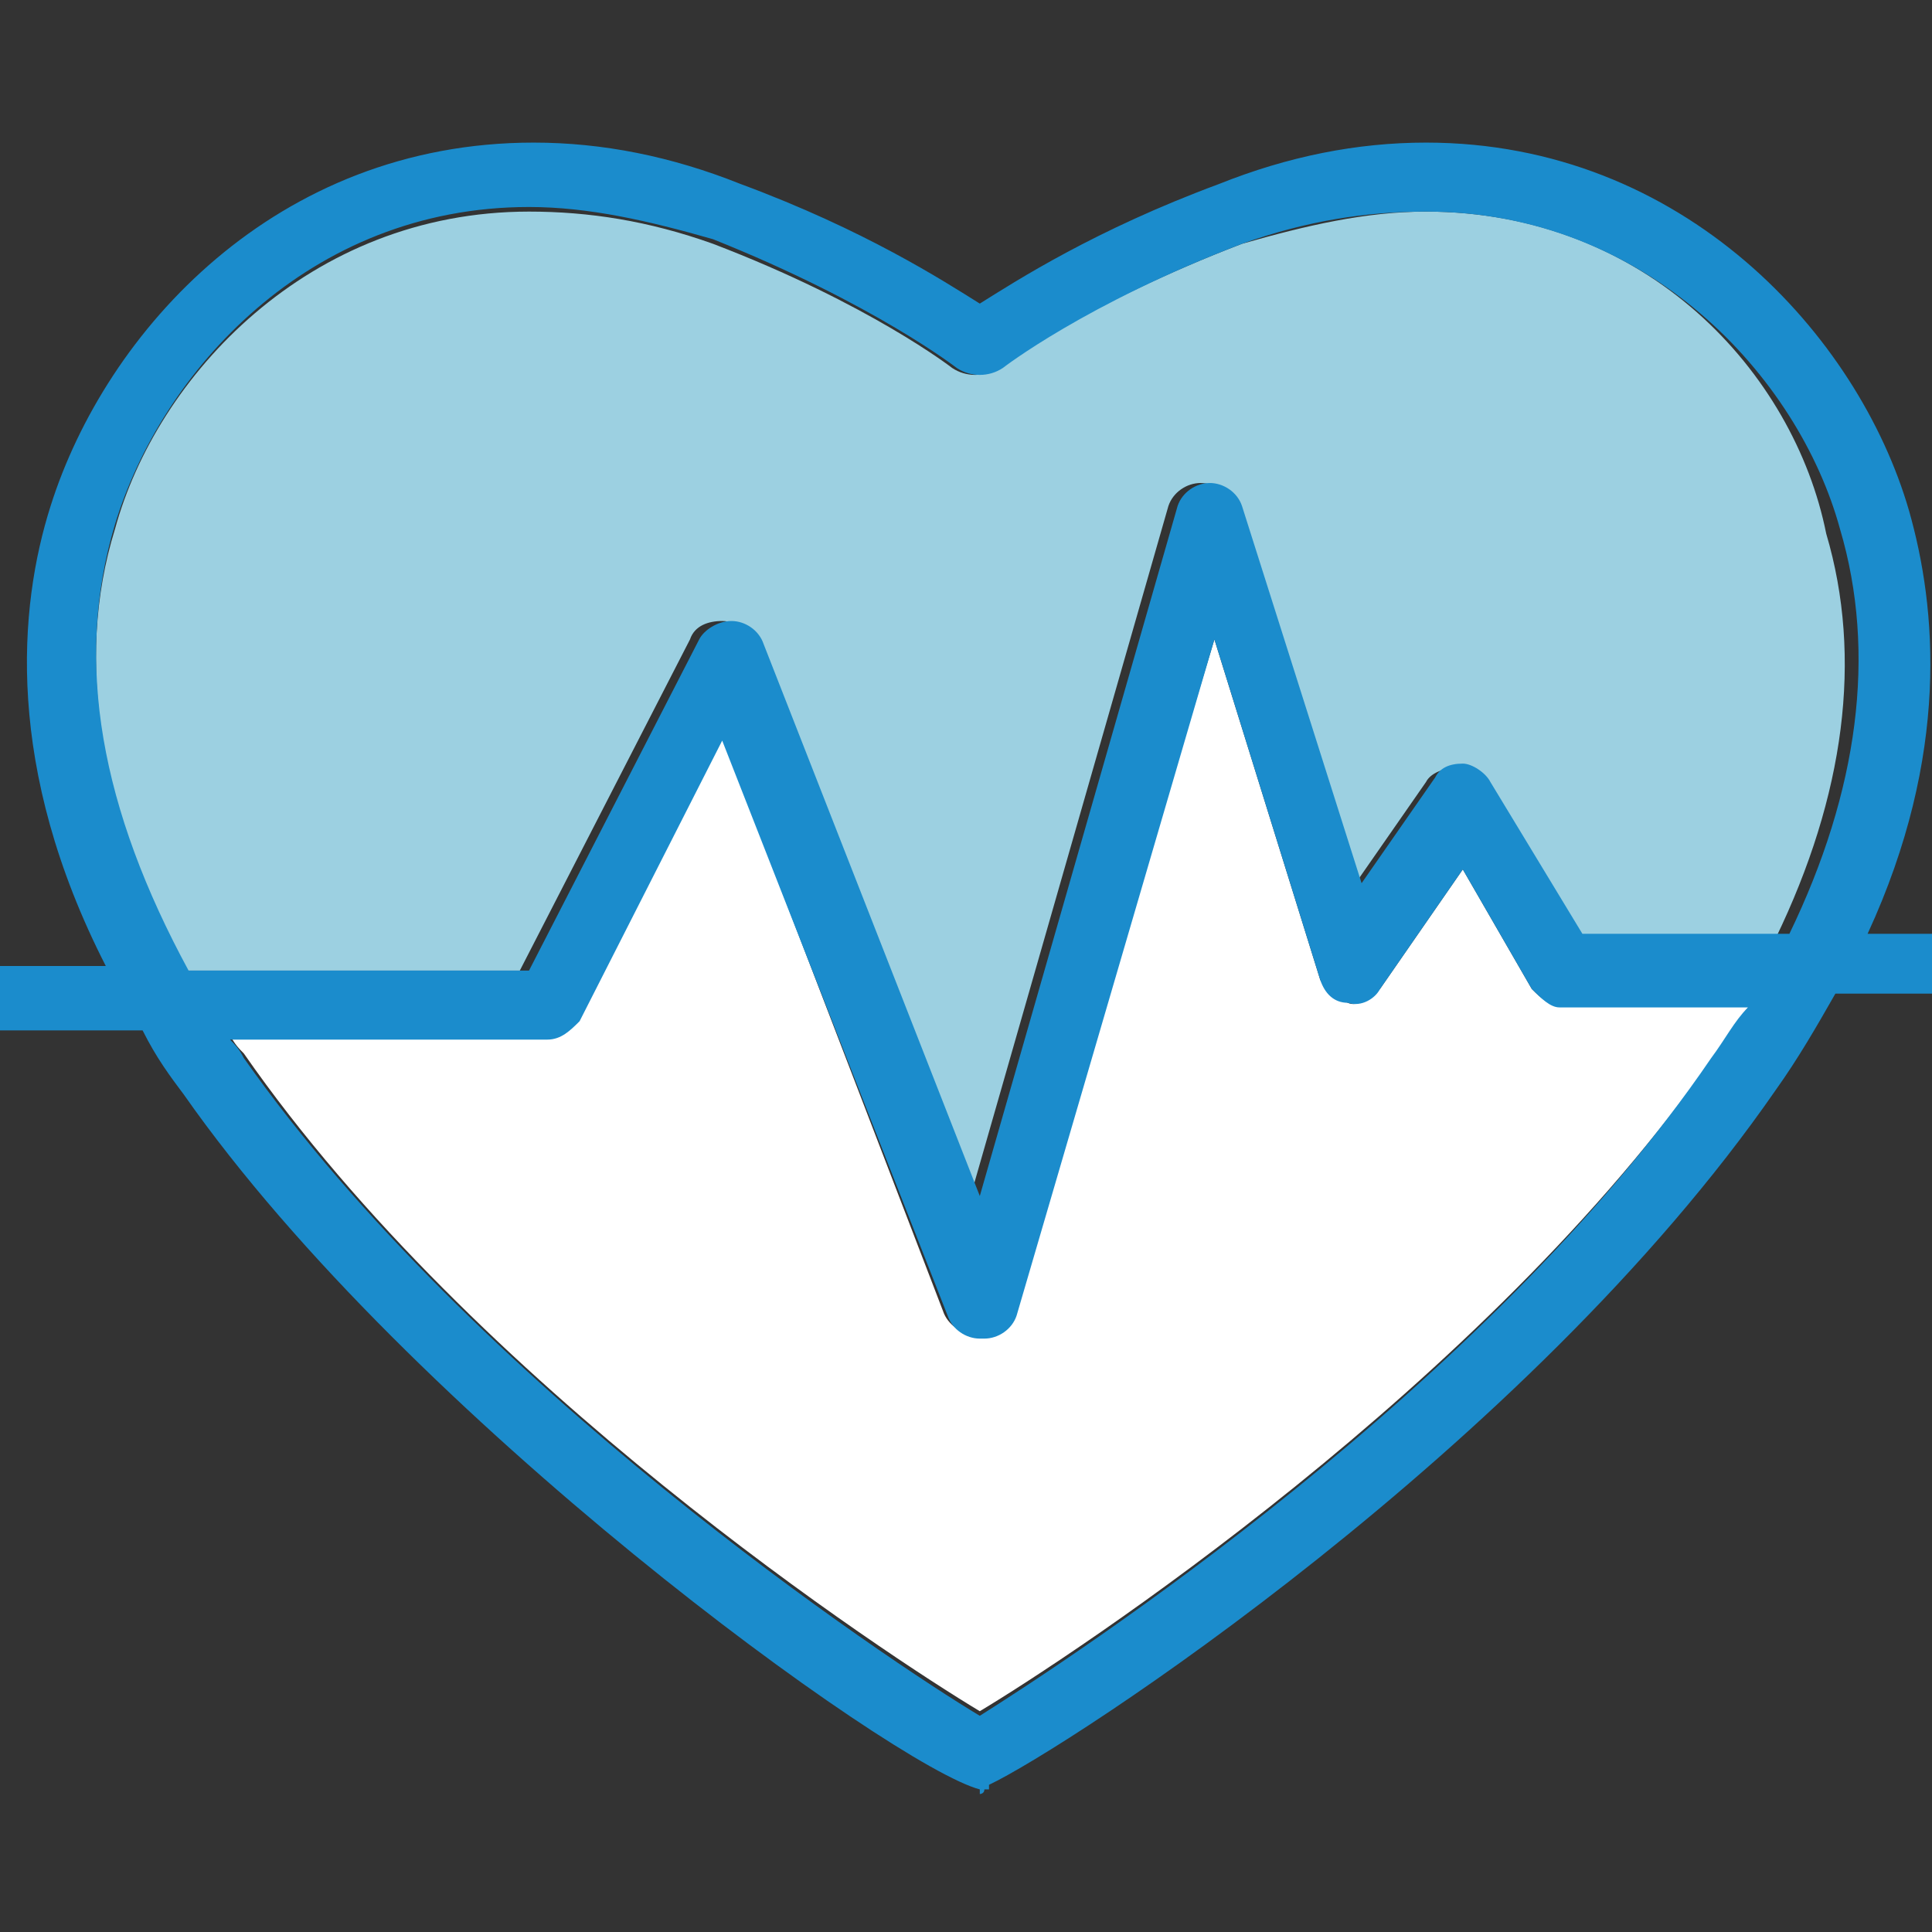 <?xml version="1.0" encoding="utf-8"?>
<!-- Generator: Adobe Illustrator 21.0.0, SVG Export Plug-In . SVG Version: 6.00 Build 0)  -->
<svg version="1.1" id="Layer_1" xmlns="http://www.w3.org/2000/svg" xmlns:xlink="http://www.w3.org/1999/xlink" x="0px" y="0px"
	 width="42px" height="42px" viewBox="0 0 42 42" style="enable-background:new 0 0 42 42;" xml:space="preserve">
<rect x="0" y="0" width="42" height="42" fill="#333333" stroke="none"/>
<style type="text/css">
	.st0{fill:#9CD0E1;}
	.st1{fill:#FFFFFF;}
	.st2{fill:#1B8CCC;}
</style>
<g>
	<path class="st0" d="M31,4.6c-1.3,0-2.6,0.3-4,0.7C23.6,6.6,21.7,8,21.7,8c-0.3,0.2-0.7,0.2-1,0c0,0-1.8-1.4-5.2-2.7
		c-1.4-0.5-2.7-0.7-4-0.7c-4.8,0-8.1,3.6-9,6.9c-0.9,2.9-0.3,6.2,1.5,9.6h7.3l3.7-7.2c0.1-0.3,0.4-0.4,0.7-0.4
		c0.3,0,0.6,0.2,0.7,0.5l4.7,12l4.3-15c0.1-0.3,0.4-0.5,0.7-0.5c0.3,0,0.6,0.2,0.7,0.5l2.6,8.3l1.6-2.3c0.1-0.2,0.4-0.3,0.6-0.3
		c0.3,0,0.5,0.2,0.6,0.4l1.9,3.3h4.5c1.5-3.1,1.9-6.1,1.1-8.8C39,8.1,35.8,4.6,31,4.6z"/>
	<path class="st1" d="M33.3,21.5l-1.5-2.6L30,21.5c-0.2,0.2-0.5,0.4-0.7,0.3c-0.3-0.1-0.5-0.3-0.6-0.5l-2.3-7.4L22,28.5
		c-0.1,0.3-0.4,0.5-0.7,0.5c-0.1,0-0.1,0-0.1,0c-0.3,0-0.6-0.2-0.7-0.5L15.7,16l-3.1,6.1c-0.2,0.3-0.4,0.4-0.7,0.4H5
		c0.1,0.2,0.2,0.3,0.3,0.4c5,7.2,14,13.1,16,14.3c2-1.2,11-7.1,16-14.3c0.3-0.4,0.5-0.8,0.8-1.1H34C33.7,21.9,33.5,21.7,33.3,21.5z"
		/>
	<path class="st2" d="M44.8,20.3h-4.2c1.8-3.9,1.5-7.1,0.9-9.2c-1.1-3.8-4.9-8-10.5-8c-1.5,0-3,0.3-4.5,0.9c-2.7,1-4.4,2.1-5.2,2.6
		c-0.8-0.5-2.5-1.6-5.2-2.6c-1.5-0.6-3-0.9-4.5-0.9C6,3.1,2.3,7.2,1.1,11c-0.7,2.2-1,5.7,1.2,10h-5.1c-0.4,0-0.7,0.3-0.7,0.7
		c0,0.4,0.3,0.7,0.7,0.7h5.9C3.4,23,3.7,23.4,4,23.8c4.9,7,15.4,14.6,17.3,15.1v0.1c0,0,0.1,0,0.1-0.1c0.1,0,0.1,0,0.1,0v-0.1
		c1.7-0.8,11.7-7.3,17.1-15.1c0.5-0.7,0.9-1.4,1.3-2.1h4.9c0.4,0,0.7-0.3,0.7-0.7C45.5,20.6,45.2,20.3,44.8,20.3z M21.3,37.3
		c-2-1.2-11-7.2-16-14.3c-0.1-0.2-0.2-0.3-0.3-0.4h6.9c0.3,0,0.5-0.2,0.7-0.4l3.1-6.1l4.9,12.5c0.1,0.3,0.4,0.5,0.7,0.5
		c0,0,0,0,0.1,0c0.3,0,0.6-0.2,0.7-0.5l4.3-14.7l2.3,7.4c0.1,0.3,0.3,0.5,0.6,0.5c0.3,0.1,0.6-0.1,0.7-0.3l1.8-2.6l1.5,2.6
		c0.2,0.2,0.4,0.4,0.6,0.4h4.1c-0.3,0.3-0.5,0.7-0.8,1.1C32.3,30.2,23.2,36.1,21.3,37.3z M2.5,11.4c1-3.3,4.2-6.9,9-6.9
		c1.3,0,2.6,0.3,4,0.7C19,6.6,20.8,8,20.8,8c0.3,0.2,0.7,0.2,1,0c0,0,1.8-1.4,5.2-2.7c1.4-0.5,2.7-0.7,4-0.7c4.8,0,8.1,3.6,9,6.9
		c0.8,2.7,0.4,5.7-1.1,8.8h-4.5L32.4,17c-0.1-0.2-0.4-0.4-0.6-0.4c-0.3,0-0.5,0.1-0.6,0.3l-1.6,2.3L27,11c-0.1-0.3-0.4-0.5-0.7-0.5
		s-0.6,0.2-0.7,0.5l-4.3,15l-4.7-12c-0.1-0.3-0.4-0.5-0.7-0.5c-0.3,0-0.6,0.2-0.7,0.4l-3.7,7.2H4.1C2.2,17.6,1.6,14.4,2.5,11.4z"/>
</g>
</svg>
